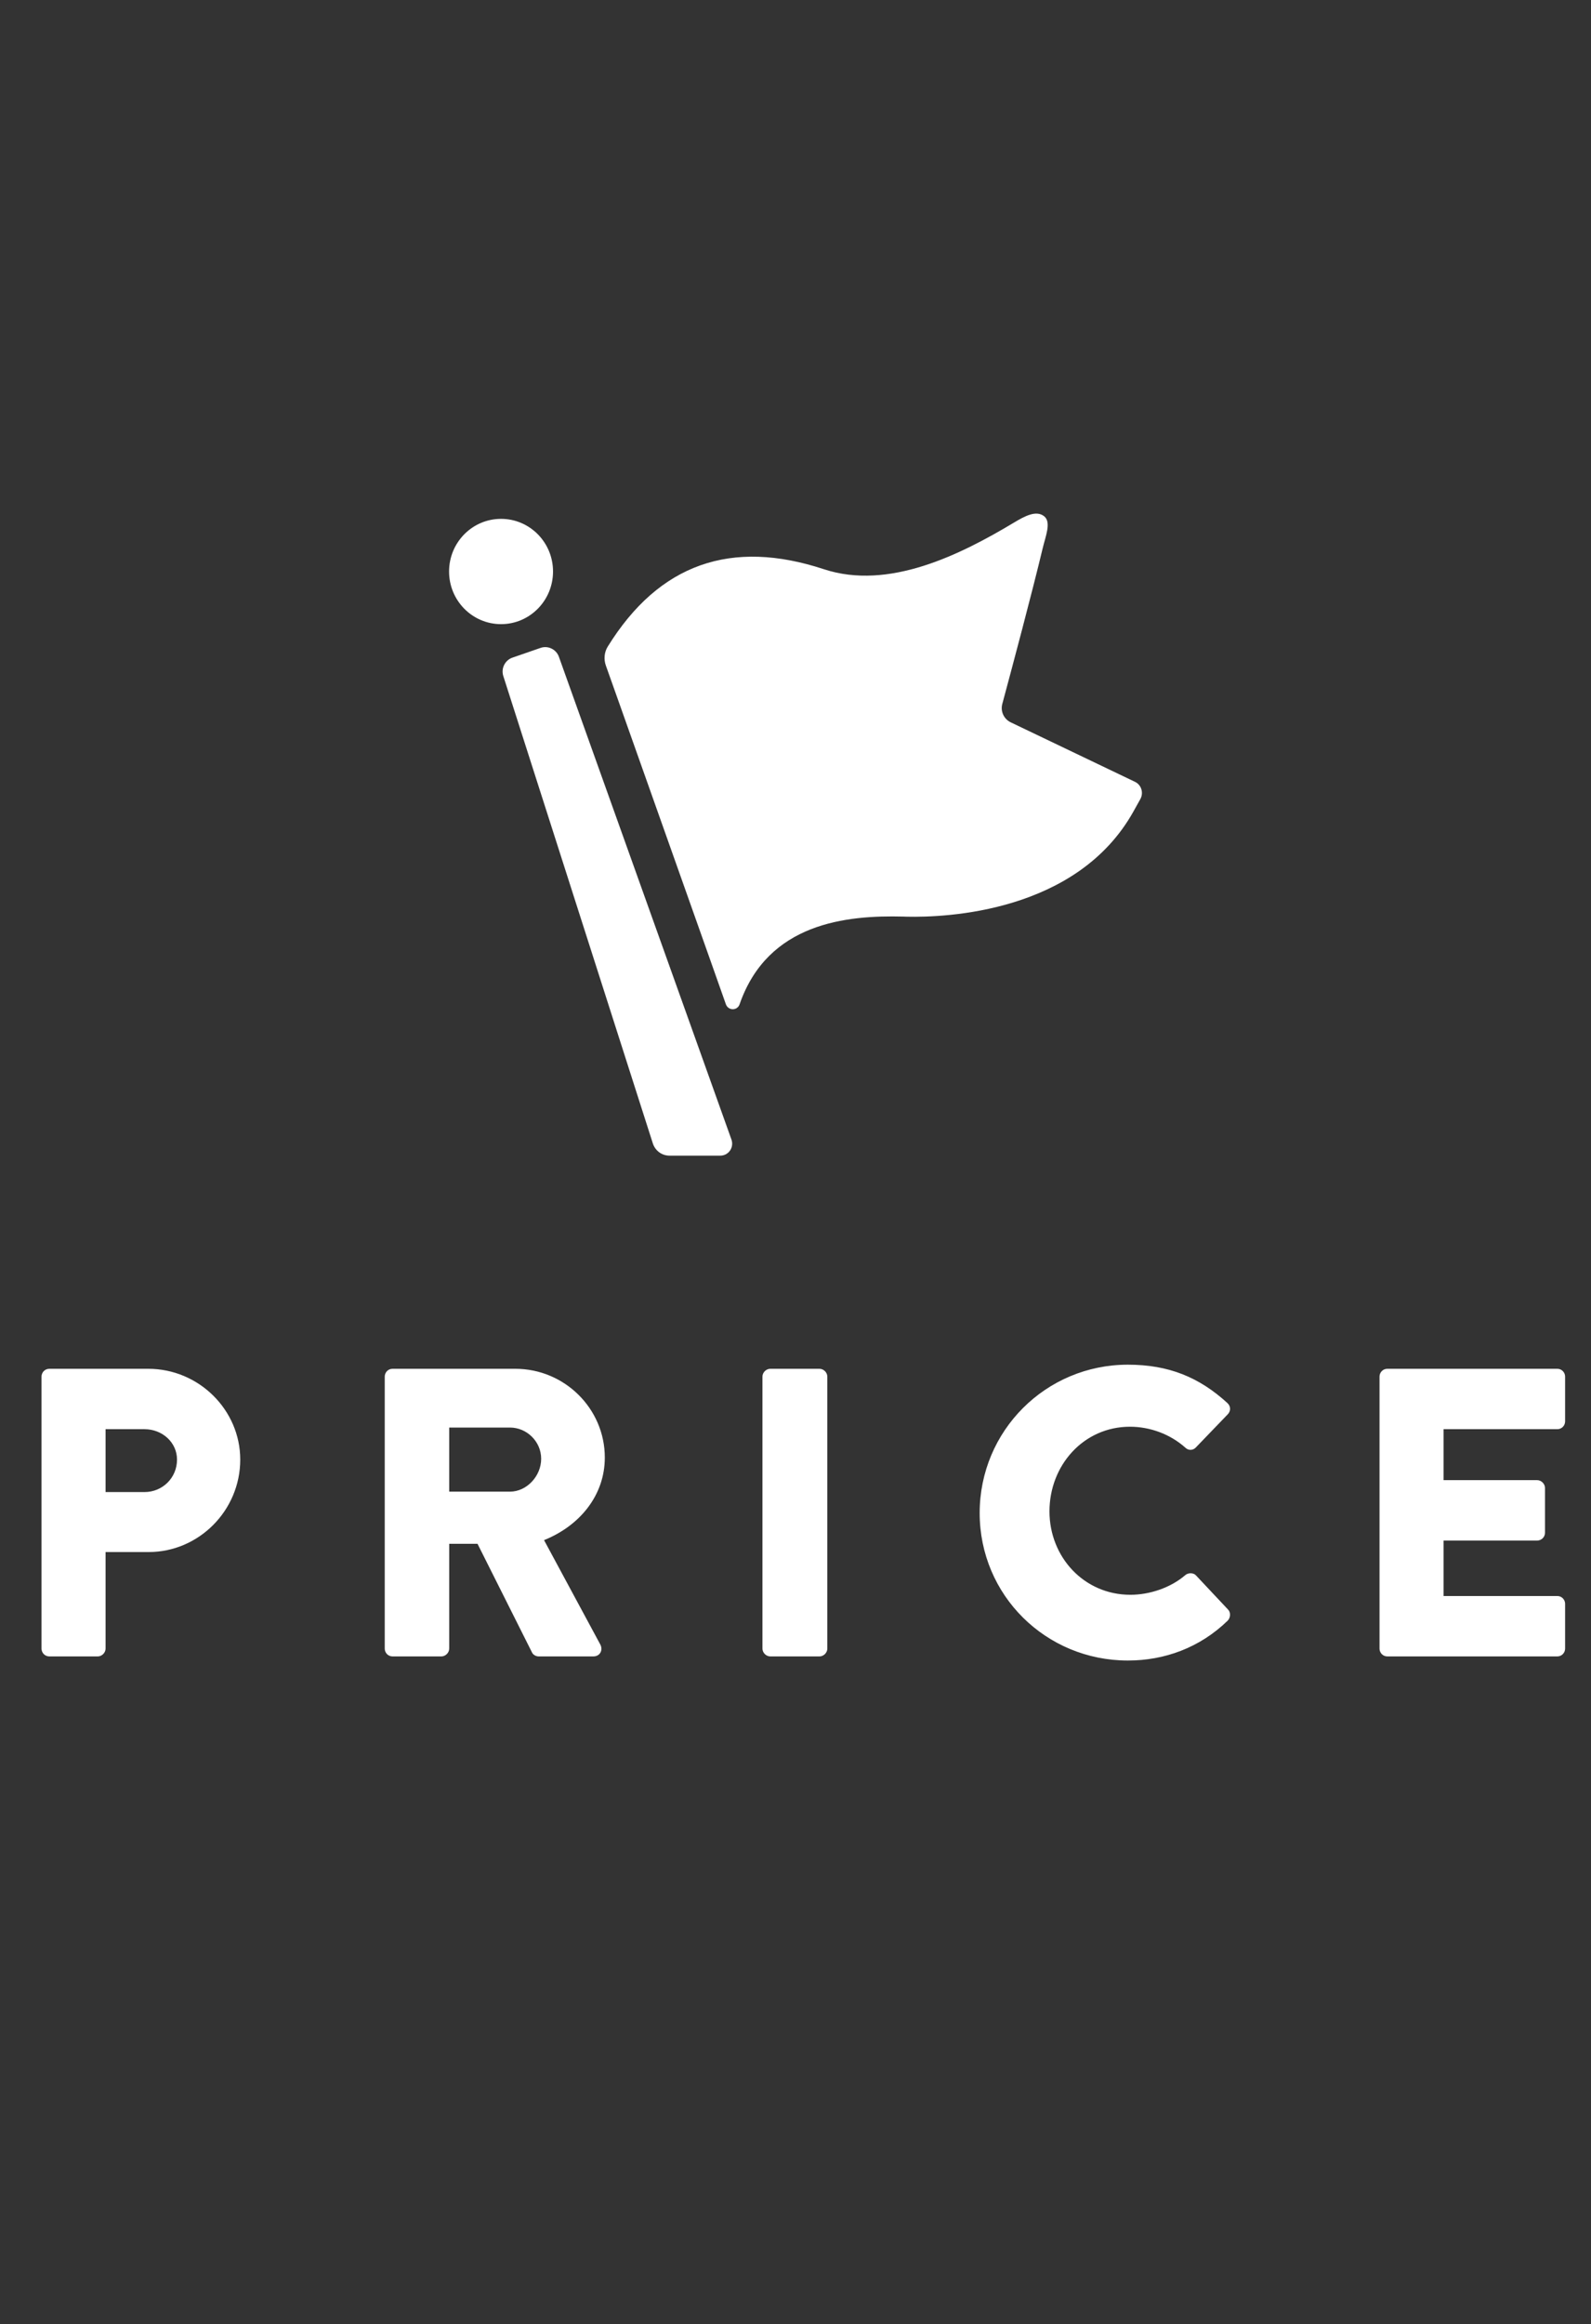 <svg width="124" height="181" viewBox="0 0 124 181" fill="none" xmlns="http://www.w3.org/2000/svg">
<rect x="0" y="0" width="124" height="181" fill="#333333" stroke="none"/>
<path d="M43.559 51.148C43.351 50.569 42.71 50.256 42.133 50.457L39.932 51.218C39.356 51.419 39.037 52.059 39.226 52.647L50.881 89.047C51.066 89.617 51.583 90 52.178 90H56.146C56.446 90 56.727 89.851 56.898 89.603C57.069 89.356 57.11 89.038 57.009 88.749L43.559 51.148ZM43.102 44.508C43.102 42.243 41.289 40.408 39.051 40.408C36.813 40.408 35 42.243 35 44.508C35 46.773 36.813 48.608 39.051 48.608C41.289 48.608 43.102 46.773 43.102 44.508ZM88.956 61.464C88.878 61.207 88.693 60.997 88.453 60.885L78.769 56.252C78.238 55.995 77.961 55.393 78.118 54.819C78.925 51.821 80.411 46.264 81.269 42.682C81.486 41.772 81.957 40.66 81.376 40.203C80.757 39.717 79.867 40.193 79.022 40.702C74.861 43.196 69.268 45.993 64.216 44.331C57.009 41.958 51.375 43.882 47.361 50.364C47.098 50.793 47.043 51.344 47.222 51.839L48.233 54.683L55.352 74.754L56.575 78.214C56.658 78.447 56.87 78.597 57.115 78.597C57.355 78.597 57.562 78.447 57.641 78.218C59.846 71.858 65.978 71.27 70.394 71.382L70.676 71.391C73.712 71.457 83.95 71.074 88.347 63.182L88.878 62.229C89.007 61.996 89.035 61.716 88.956 61.464Z" fill="white"/>
<path d="M3.236 128.392V107.208C3.236 106.888 3.492 106.6 3.844 106.6H11.556C15.492 106.6 18.724 109.8 18.724 113.672C18.724 117.64 15.492 120.872 11.588 120.872H8.228V128.392C8.228 128.712 7.94 129 7.62 129H3.844C3.492 129 3.236 128.712 3.236 128.392ZM8.228 116.2H11.268C12.644 116.2 13.796 115.112 13.796 113.672C13.796 112.328 12.644 111.304 11.268 111.304H8.228V116.2ZM29.986 128.392V107.208C29.986 106.888 30.242 106.6 30.594 106.6H40.162C44.002 106.6 47.138 109.704 47.138 113.512C47.138 116.456 45.186 118.824 42.402 119.944L46.786 128.072C47.01 128.488 46.786 129 46.242 129H41.986C41.73 129 41.538 128.84 41.474 128.712L37.218 120.232H35.01V128.392C35.01 128.712 34.722 129 34.402 129H30.594C30.242 129 29.986 128.712 29.986 128.392ZM35.01 116.168H39.746C41.058 116.168 42.178 114.952 42.178 113.608C42.178 112.264 41.058 111.176 39.746 111.176H35.01V116.168ZM59.424 128.392V107.208C59.424 106.888 59.712 106.6 60.032 106.6H63.872C64.192 106.6 64.48 106.888 64.48 107.208V128.392C64.48 128.712 64.192 129 63.872 129H60.032C59.712 129 59.424 128.712 59.424 128.392ZM76.354 117.832C76.354 111.432 81.506 106.28 87.906 106.28C91.106 106.28 93.474 107.272 95.65 109.256C95.938 109.512 95.938 109.896 95.682 110.152L93.186 112.744C92.962 112.968 92.61 112.968 92.386 112.744C91.202 111.688 89.634 111.112 88.066 111.112C84.45 111.112 81.794 114.12 81.794 117.704C81.794 121.256 84.482 124.2 88.098 124.2C89.602 124.2 91.234 123.656 92.386 122.664C92.61 122.472 93.026 122.472 93.218 122.696L95.714 125.352C95.938 125.576 95.906 125.992 95.682 126.216C93.506 128.328 90.754 129.32 87.906 129.32C81.506 129.32 76.354 124.232 76.354 117.832ZM107.518 128.392V107.208C107.518 106.888 107.774 106.6 108.126 106.6H121.374C121.726 106.6 121.982 106.888 121.982 107.208V110.696C121.982 111.016 121.726 111.304 121.374 111.304H112.51V115.272H119.806C120.126 115.272 120.414 115.56 120.414 115.88V119.368C120.414 119.72 120.126 119.976 119.806 119.976H112.51V124.296H121.374C121.726 124.296 121.982 124.584 121.982 124.904V128.392C121.982 128.712 121.726 129 121.374 129H108.126C107.774 129 107.518 128.712 107.518 128.392Z" fill="white"/>
</svg>
